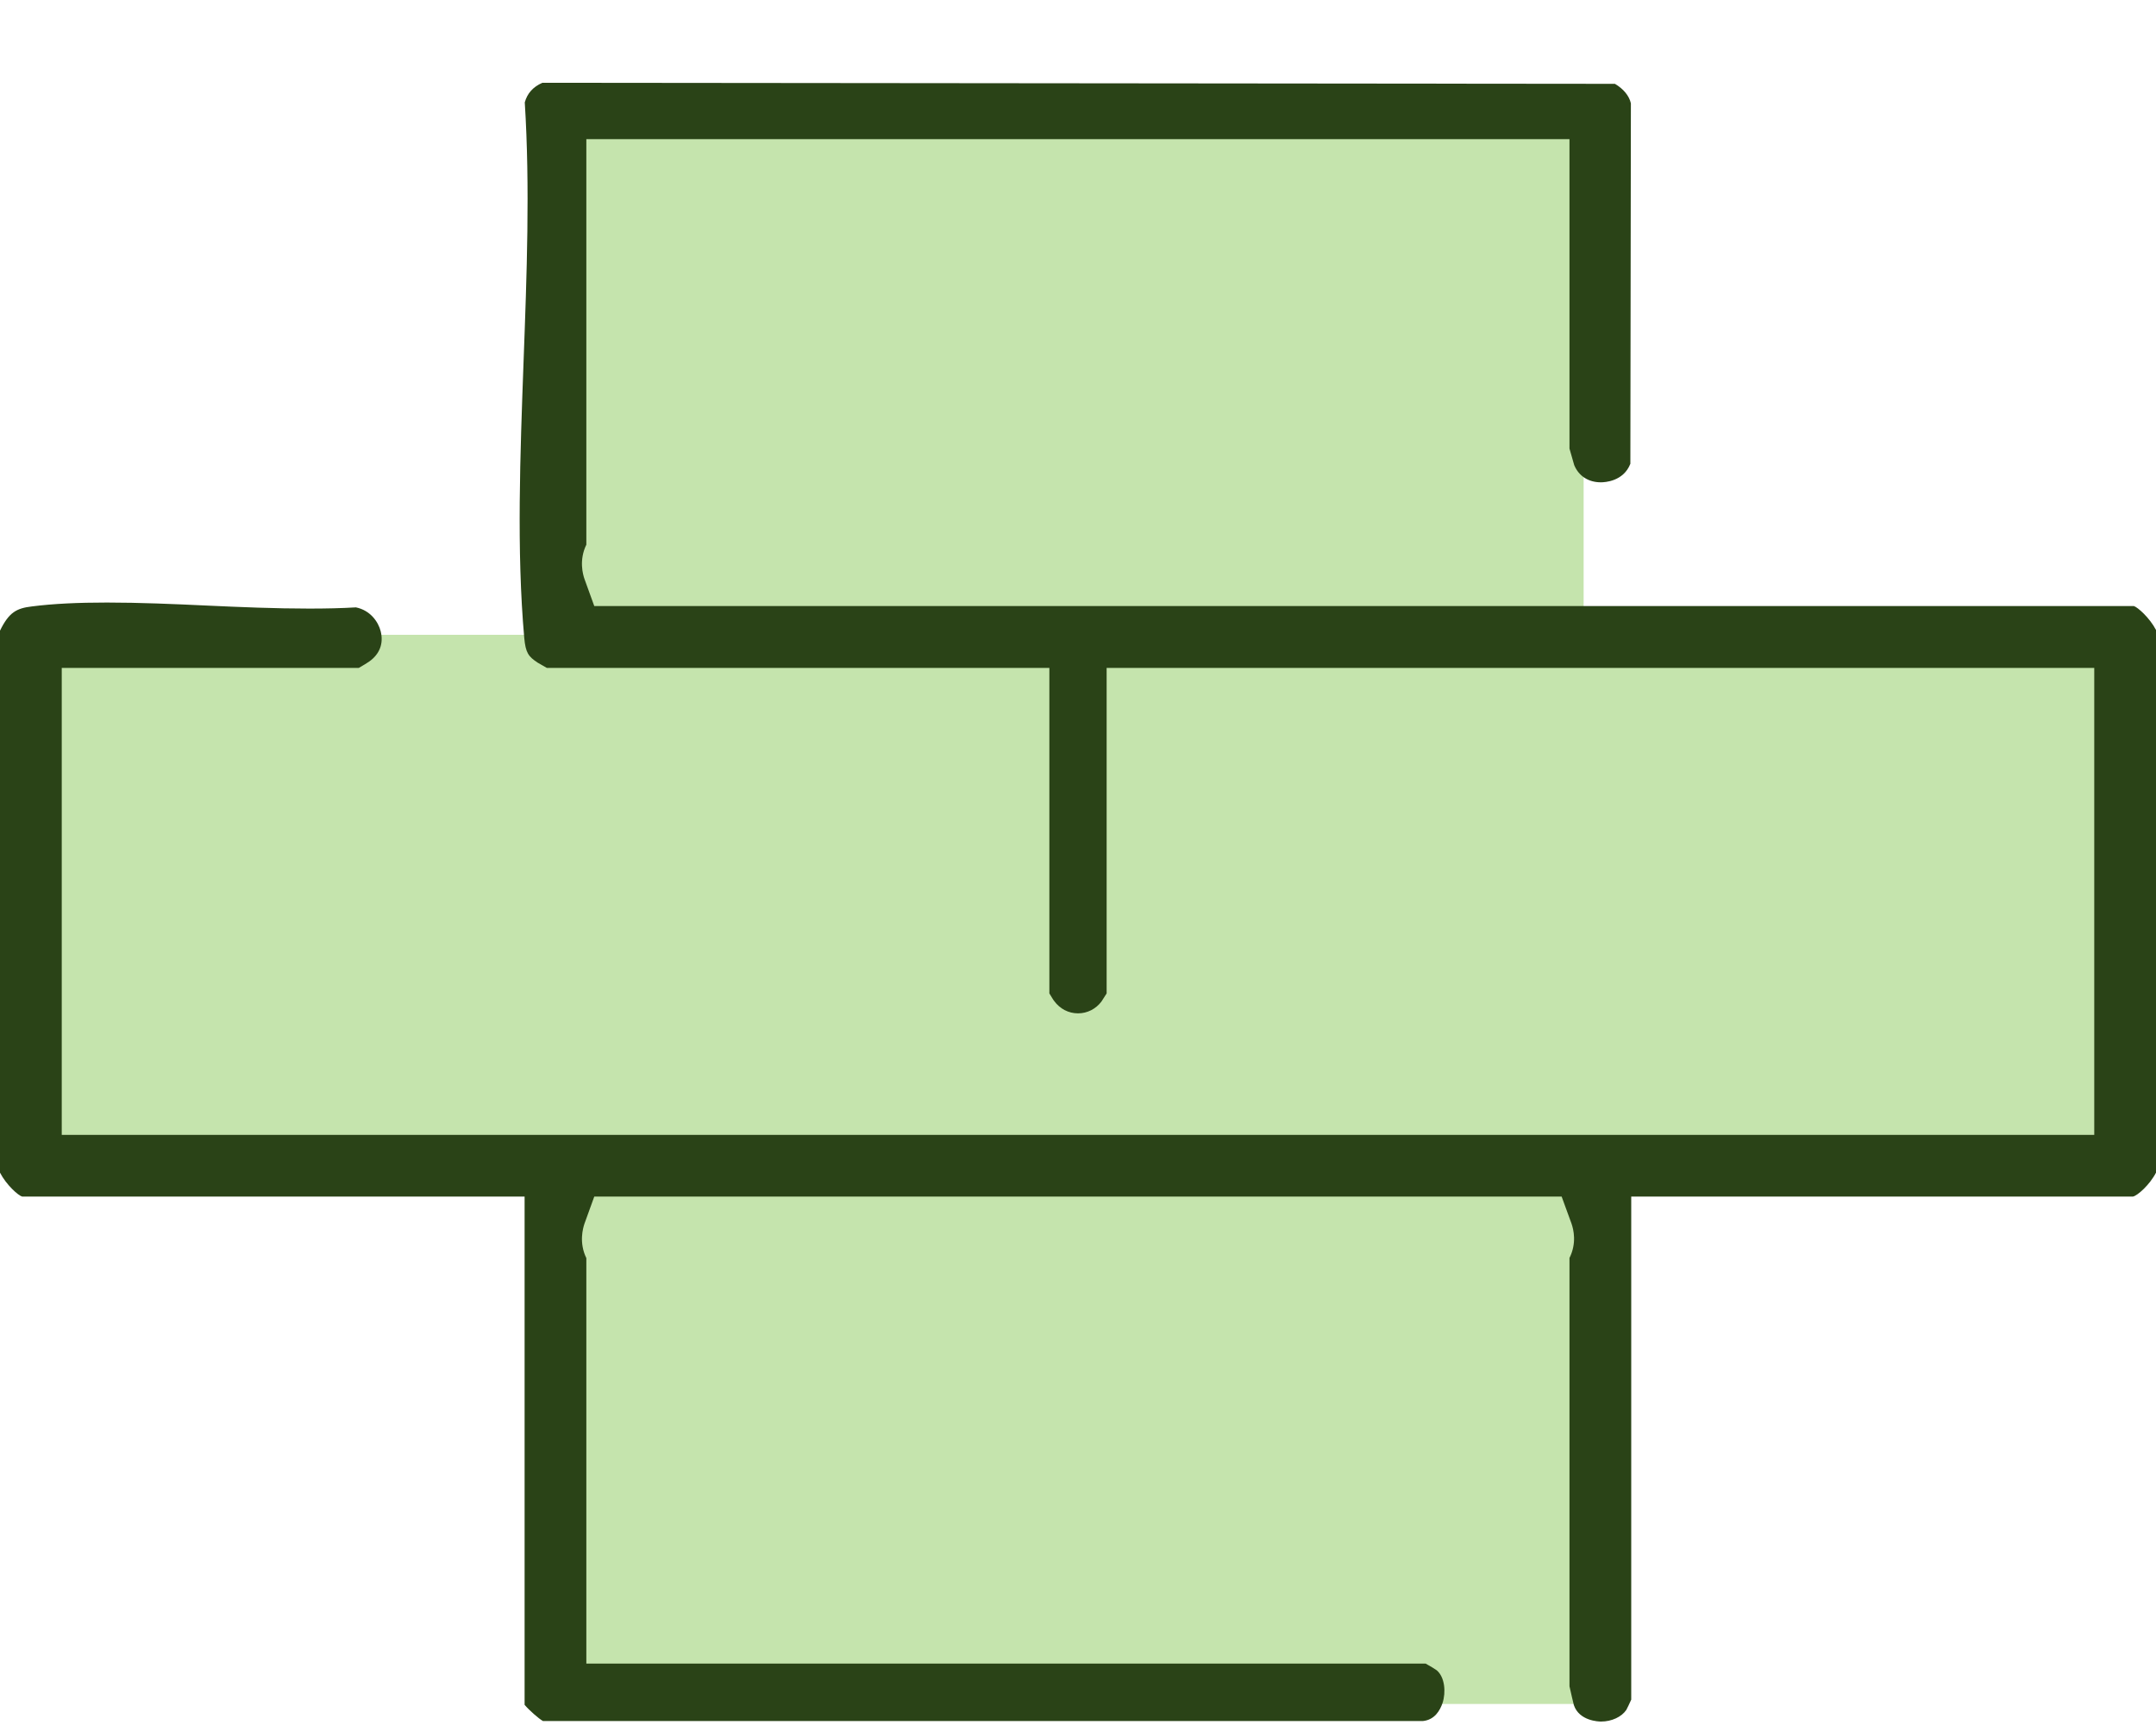 <svg width="25" height="20" viewBox="0 0 25 20" fill="none" xmlns="http://www.w3.org/2000/svg">
<g clip-path="url(#clip0_9914_1534)">
<path d="M18.363 1.331H6.348V7.529H18.363V1.331Z" fill="#C5E4AD"/>
<path d="M18.507 13.559H6.492V19.756H18.507V13.559Z" fill="#C5E4AD"/>
<path d="M24.7 7.36H0.34V13.558H24.7V7.36Z" fill="#C5E4AD"/>
<path d="M24.744 7.027H6.891L6.777 6.712C6.76 6.663 6.711 6.495 6.799 6.315V1.613H18.199V5.201C18.217 5.266 18.248 5.375 18.254 5.393C18.307 5.52 18.419 5.592 18.563 5.592C18.608 5.592 18.825 5.582 18.905 5.377L18.911 1.198C18.892 1.112 18.825 1.03 18.726 0.972L6.288 0.96C6.179 1.009 6.114 1.083 6.085 1.187C6.147 2.166 6.108 3.194 6.071 4.191C6.032 5.27 5.989 6.384 6.079 7.396C6.095 7.568 6.126 7.611 6.233 7.682C6.255 7.695 6.3 7.721 6.341 7.744H12.168V11.518C12.191 11.555 12.214 11.595 12.224 11.606C12.291 11.698 12.392 11.749 12.5 11.749C12.608 11.749 12.707 11.698 12.772 11.612C12.782 11.598 12.807 11.557 12.832 11.518V7.744H24.284V13.158H0.716V7.744H4.16C4.209 7.717 4.264 7.682 4.281 7.67C4.403 7.584 4.45 7.459 4.414 7.318C4.387 7.211 4.295 7.076 4.127 7.042C3.961 7.052 3.783 7.056 3.585 7.056C3.194 7.056 2.789 7.039 2.398 7.021C2.013 7.003 1.616 6.986 1.24 6.986C0.906 6.986 0.62 6.999 0.37 7.031C0.192 7.052 0.104 7.099 0 7.312V13.596C0.074 13.739 0.213 13.862 0.256 13.873H6.083V19.766C6.134 19.827 6.247 19.927 6.296 19.954H16.5C16.635 19.94 16.697 19.833 16.727 19.745C16.768 19.62 16.754 19.446 16.66 19.366C16.645 19.354 16.584 19.317 16.531 19.288H6.799V14.587C6.711 14.407 6.76 14.239 6.777 14.188L6.891 13.873H18.108L18.223 14.188C18.246 14.255 18.285 14.413 18.199 14.585V19.551C18.215 19.62 18.244 19.753 18.25 19.77C18.313 19.954 18.538 19.96 18.565 19.96C18.69 19.96 18.804 19.905 18.858 19.825C18.868 19.805 18.896 19.751 18.915 19.706V13.873H24.734C24.785 13.862 24.926 13.739 25 13.596V7.304C24.926 7.162 24.787 7.04 24.744 7.027Z" fill="#2A4317"/>
</g>
<defs>
<clipPath id="clip0_9914_1534">
<rect width="25" height="20" fill="white"/>
</clipPath>
</defs>
</svg>
